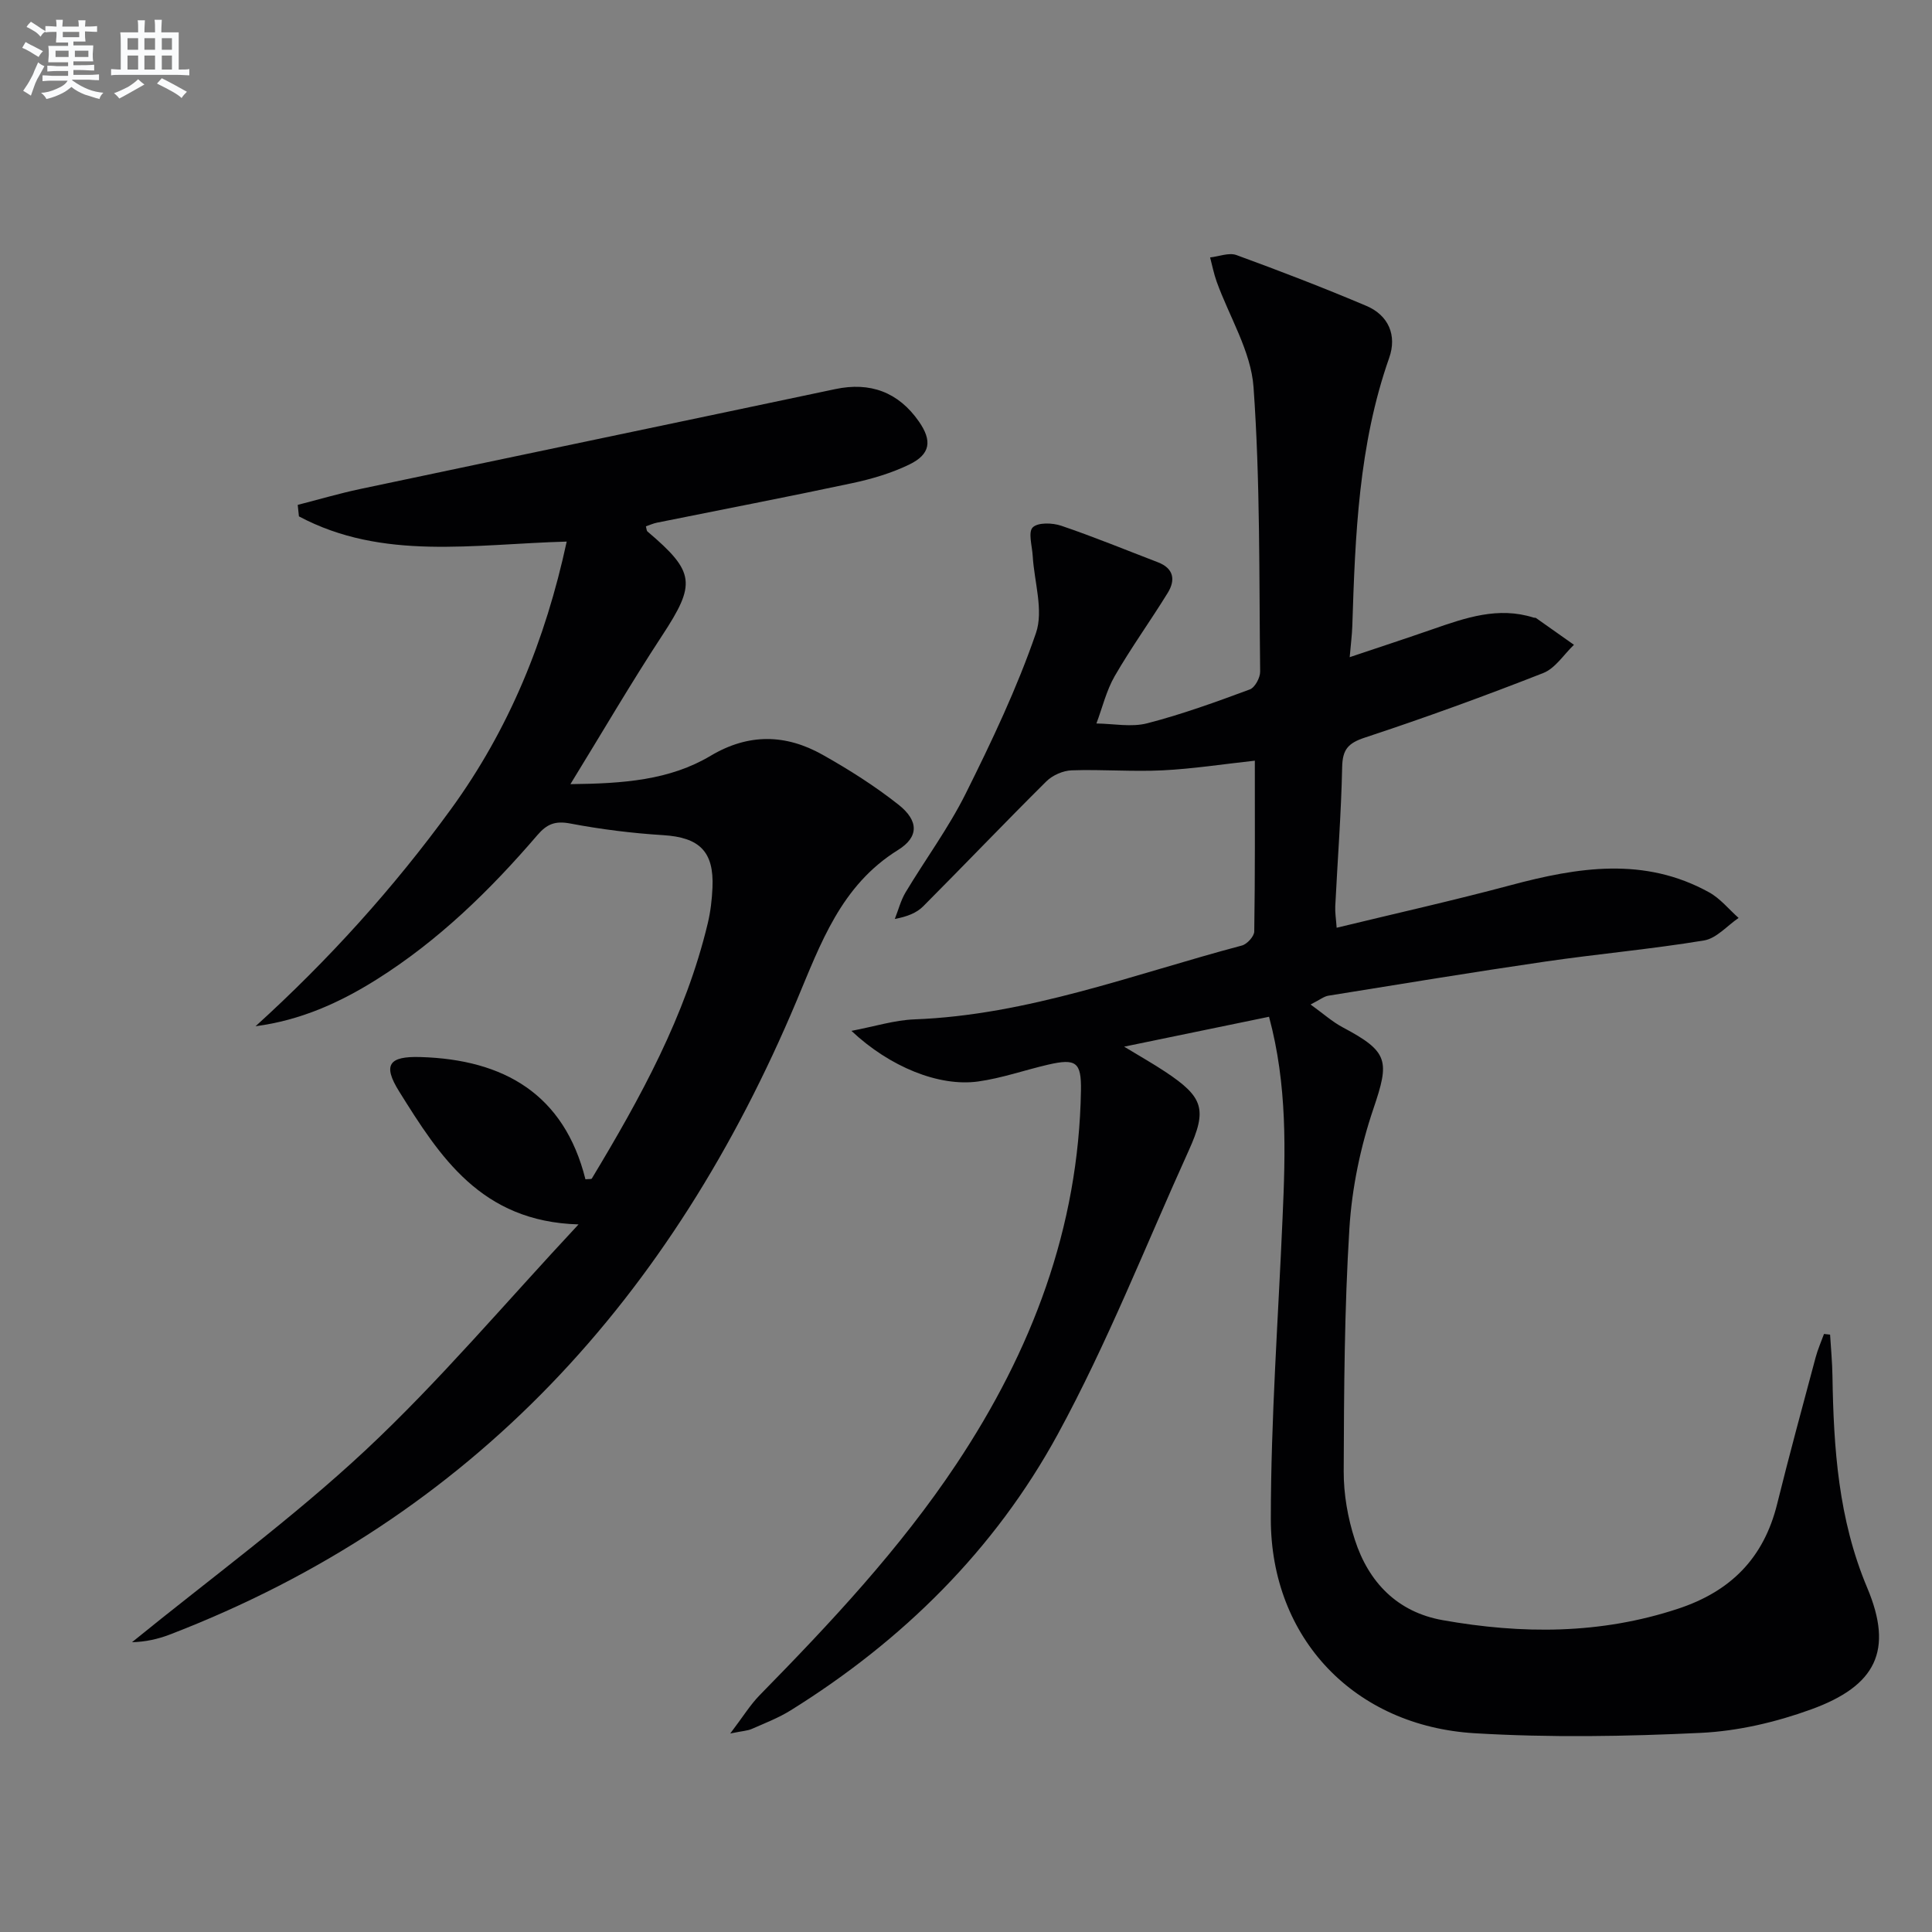 <svg enable-background="new 0 0 400 400" viewBox="0 0 400 400" xmlns="http://www.w3.org/2000/svg"><rect x="0" y="0" width="400" height="400" fill="#808080" stroke="none"/><path d="m262.74 210.51c-10.04 2.07-19.44 4.01-30 6.19 3.36 2.04 5.99 3.52 8.49 5.18 7.97 5.28 8.75 7.8 4.87 16.36-8.91 19.65-16.82 39.85-27.12 58.74-13.02 23.87-32.09 42.7-55.28 57.13-2.51 1.56-5.33 2.65-8.06 3.85-.86.38-1.86.41-4.45.94 2.62-3.44 4.12-5.92 6.1-7.94 14.7-14.99 29.04-30.29 40.72-47.84 15.59-23.44 25.33-48.88 25.79-77.38.09-5.82-1-6.65-6.78-5.32-4.85 1.12-9.61 2.81-14.51 3.49-8.11 1.12-18.3-3.02-26.23-10.48 4.84-.92 8.91-2.22 13.02-2.38 23.57-.89 45.41-9.35 67.82-15.29 1.07-.28 2.54-1.89 2.56-2.9.18-11.63.12-23.26.12-35.37-6.67.73-12.85 1.69-19.06 2-6.27.31-12.57-.22-18.85 0-1.8.06-3.97 1.01-5.25 2.28-8.6 8.53-16.97 17.31-25.52 25.89-1.35 1.35-3.29 2.12-5.86 2.6.73-1.84 1.23-3.83 2.23-5.51 4.11-6.85 8.9-13.33 12.45-20.45 5.39-10.82 10.62-21.82 14.54-33.22 1.62-4.7-.36-10.63-.67-16-.12-2.03-.98-4.9 0-5.88 1.07-1.07 4.09-.97 5.91-.35 6.75 2.29 13.35 5.01 20.01 7.56 3.31 1.27 3.67 3.68 2.04 6.33-3.57 5.8-7.57 11.33-10.97 17.22-1.74 3.01-2.56 6.54-3.8 9.83 3.52.04 7.23.81 10.52-.04 7.21-1.86 14.25-4.42 21.24-7.01 1.06-.39 2.16-2.44 2.14-3.7-.23-19.64.03-39.33-1.37-58.89-.53-7.43-5.02-14.57-7.64-21.86-.58-1.62-.91-3.32-1.35-4.99 1.83-.2 3.91-1.06 5.46-.49 9.03 3.3 18.02 6.76 26.87 10.51 4.64 1.96 6.38 6.13 4.75 10.76-6.34 18.02-7.04 36.77-7.64 55.55-.06 1.78-.29 3.56-.54 6.43 6.17-2.07 11.71-3.89 17.21-5.8 6.79-2.36 13.55-4.72 20.87-2.39.16.05.37 0 .49.08 2.63 1.84 5.24 3.7 7.86 5.55-2.1 2-3.86 4.87-6.37 5.85-12.18 4.78-24.49 9.26-36.92 13.36-3.48 1.15-4.62 2.46-4.7 6.09-.2 9.62-.95 19.23-1.43 28.85-.06 1.29.16 2.59.29 4.43 12.24-2.97 24.18-5.64 35.99-8.8 13.93-3.73 27.72-5.96 41.14 1.48 2.3 1.27 4.07 3.5 6.09 5.29-2.37 1.61-4.58 4.23-7.15 4.66-10.96 1.81-22.06 2.79-33.06 4.4-14.94 2.18-29.83 4.64-44.74 7.04-.91.15-1.74.84-3.67 1.82 2.59 1.86 4.48 3.57 6.66 4.73 9.54 5.06 9.71 6.94 6.36 16.82-2.69 7.93-4.46 16.44-4.98 24.79-1.04 16.73-1.12 33.52-1.18 50.29-.02 4.74.84 9.68 2.31 14.2 2.85 8.81 8.81 14.98 18.2 16.64 16.37 2.91 32.62 2.95 48.71-2.37 10.95-3.61 17.76-10.52 20.52-21.69 2.51-10.14 5.26-20.23 7.96-30.32.44-1.66 1.15-3.26 1.74-4.88.42.05.84.09 1.26.14.17 2.85.45 5.7.49 8.55.24 14.97 1.21 29.64 7.2 43.87 5.46 12.97 1.85 20.29-11.63 25.18-7.25 2.63-15.11 4.48-22.79 4.85-15.58.75-31.27 1.01-46.83.08-24.9-1.48-42.24-19.63-42.23-44.4.01-20.76 1.54-41.53 2.43-62.29.62-13.77 1-27.53-2.8-41.65z" fill="#010103"/><path d="m117.33 112.13c-19.34.53-38.14 4-55.44-5.22-.08-.79-.17-1.59-.25-2.38 4.3-1.1 8.57-2.36 12.9-3.28 32.79-6.93 65.6-13.76 98.39-20.69 7.23-1.53 13.07.61 17.32 6.71 2.78 3.99 2.41 6.78-2.02 8.92-3.69 1.78-7.75 2.98-11.78 3.84-13.45 2.87-26.95 5.46-40.43 8.18-.78.16-1.52.5-2.29.76.14.51.13.91.32 1.07 9.91 8.4 10.06 10.84 3.03 21.56-6.43 9.8-12.34 19.95-18.98 30.75 10.96-.12 20.54-.81 29.04-5.88 7.84-4.67 15.53-4.49 23.14-.22 5.48 3.08 10.85 6.48 15.77 10.37 4.16 3.3 4.23 6.66-.12 9.36-11.82 7.34-16 19.33-20.99 31.2-25.67 61.09-66.84 107.01-129.82 131.25-2.43.93-5 1.5-7.79 1.57 16.2-13.18 33.15-25.56 48.38-39.78 15.26-14.26 28.79-30.36 44.07-46.72-20.2-.57-28.75-14.09-37.13-27.51-3.47-5.55-2.13-7.34 4.41-7.14 17.28.51 29.74 7.69 34.15 25.31.74-.08 1.22 0 1.32-.16 10.05-16.68 19.42-33.67 24-52.82.58-2.41.87-4.92.98-7.4.34-7.51-2.73-10.41-10.2-10.87-6.44-.4-12.9-1.21-19.24-2.41-3.1-.59-4.82.08-6.81 2.4-9.8 11.42-20.51 21.87-33.33 29.92-7.6 4.77-15.68 8.42-25.02 9.65 15.07-13.67 28.58-28.61 40.46-44.95 12-16.49 19.55-34.97 23.96-55.39z" fill="#010103"/><g fill="#fafbfc"><path d="m6.8 9.5c.6.3 1.3.7 2.1 1.1-.4.4-.7.8-.9 1.2-.7-.4-1.3-.8-1.8-1.1s-1.1-.6-1.6-.8c.2-.4.5-.8.7-1.2.4.2.8.5 1.5.8zm.9 6.9c-.3.6-.5 1.1-.7 1.7s-.4 1.1-.6 1.7c-.6-.4-1.1-.7-1.6-1 .7-1 1.2-1.8 1.5-2.4.3-.5.6-1.1.8-1.7.3-.6.5-1.2.8-1.8.3.3.8.6 1.3.8-.7 1.3-1.2 2.2-1.5 2.7zm.1-11c.4.3 1 .7 1.7 1.1-.5.2-.8.6-1.1 1.1-.5-.6-1-1-1.4-1.2s-.9-.6-1.5-.8c.2-.4.5-.7.9-1.1.5.3.9.6 1.4.9zm10.5 13.1c1 .4 2 .6 3.1.7-.4.4-.7.8-.8 1.3-.9-.2-1.9-.6-3-.9-1-.4-2-.9-2.8-1.6-.5.4-1.1.9-1.9 1.3s-1.9.9-3.3 1.2c-.1-.3-.5-.8-1.1-1.3 1 0 2.1-.3 3.2-.8 1.2-.5 1.9-1 2.3-1.7h-3.2c-.4 0-1 0-2 .1v-1.2c1 0 1.7.1 2 .1h3.3v-1h-2.3c-.2 0-.9 0-2 .1v-1.2c1.2 0 1.9.1 2 .1h2.3v-.8h-4.1c0-.7.1-1.2.1-1.6 0-.5 0-1.1-.1-1.8h4.1v-.7h-2.5c0-.6.1-1.1.1-1.6v-.6h-.5c-.4 0-1 0-1.8.1v-1.3c1.2 0 1.9.1 2.1.1h.2c0-.3 0-.8-.1-1.4h1.4c0 .6-.1 1-.1 1.4h3.4c0-.4 0-.8-.1-1.3h1.5c0 .4-.1.9-.1 1.3.7 0 1.5 0 2.5-.1v1.2c-1 0-1.8-.1-2.5-.1v.6c0 .3 0 .8.1 1.5h-2.5v.8h4.1c0 .8-.1 1.3-.1 1.8s0 1 .1 1.5h-4.1v.8h1.4c.8 0 1.8 0 2.9-.1v1.2c-1 0-1.9-.1-2.8-.1h-1.5v1h3.2c.3 0 1 0 2.1-.1v1.2c-1.1 0-1.8-.1-2.1-.1h-3.4l-.1.1c1.4 1 2.4 1.5 3.4 1.9zm-4.1-6.7v-1.3h-2.7v1.3zm2.2-4.1v-1.1h-3.4v1.1zm1.9 4.1v-1.3h-2.8v1.3z"/><path d="m37 6.7v2.3 5.4c1 0 1.8 0 2.2-.1v1.3c-.6 0-1.5-.1-2.5-.1h-11.9c-.7 0-1.3 0-1.8.1v-1.3c.5 0 1.1.1 2 .1v-5.2c0-1 0-1.8-.1-2.5h3.7c0-1.3 0-2.1-.1-2.5h1.5c0 .4-.1 1.3-.1 2.5h2.2c0-1.2 0-2.1-.1-2.6h1.5c0 .4-.1 1.3-.1 2.6zm-12.3 13.7c-.3-.4-.7-.8-1.1-1.1 1.1-.4 2.1-.9 2.9-1.3.8-.5 1.5-1 2.1-1.6.4.4.9.8 1.3 1.1-2.5 1.4-4.2 2.4-5.2 2.9zm3.9-10.1v-2.4h-2.2v2.4zm0 4.1v-2.9h-2.2v2.9zm3.5-4.1v-2.4h-2.2v2.4zm0 4.1v-2.9h-2.2v2.9zm.4 2.9 1-1.1c.6.3 1.4.7 2.5 1.3s2 1.1 2.7 1.5c-.4.4-.8.8-1.1 1.3-.8-.8-2.5-1.7-5.1-3zm3.1-7v-2.4h-2.1v2.4zm0 4.1v-2.9h-2.1v2.9z"/></g></svg>
